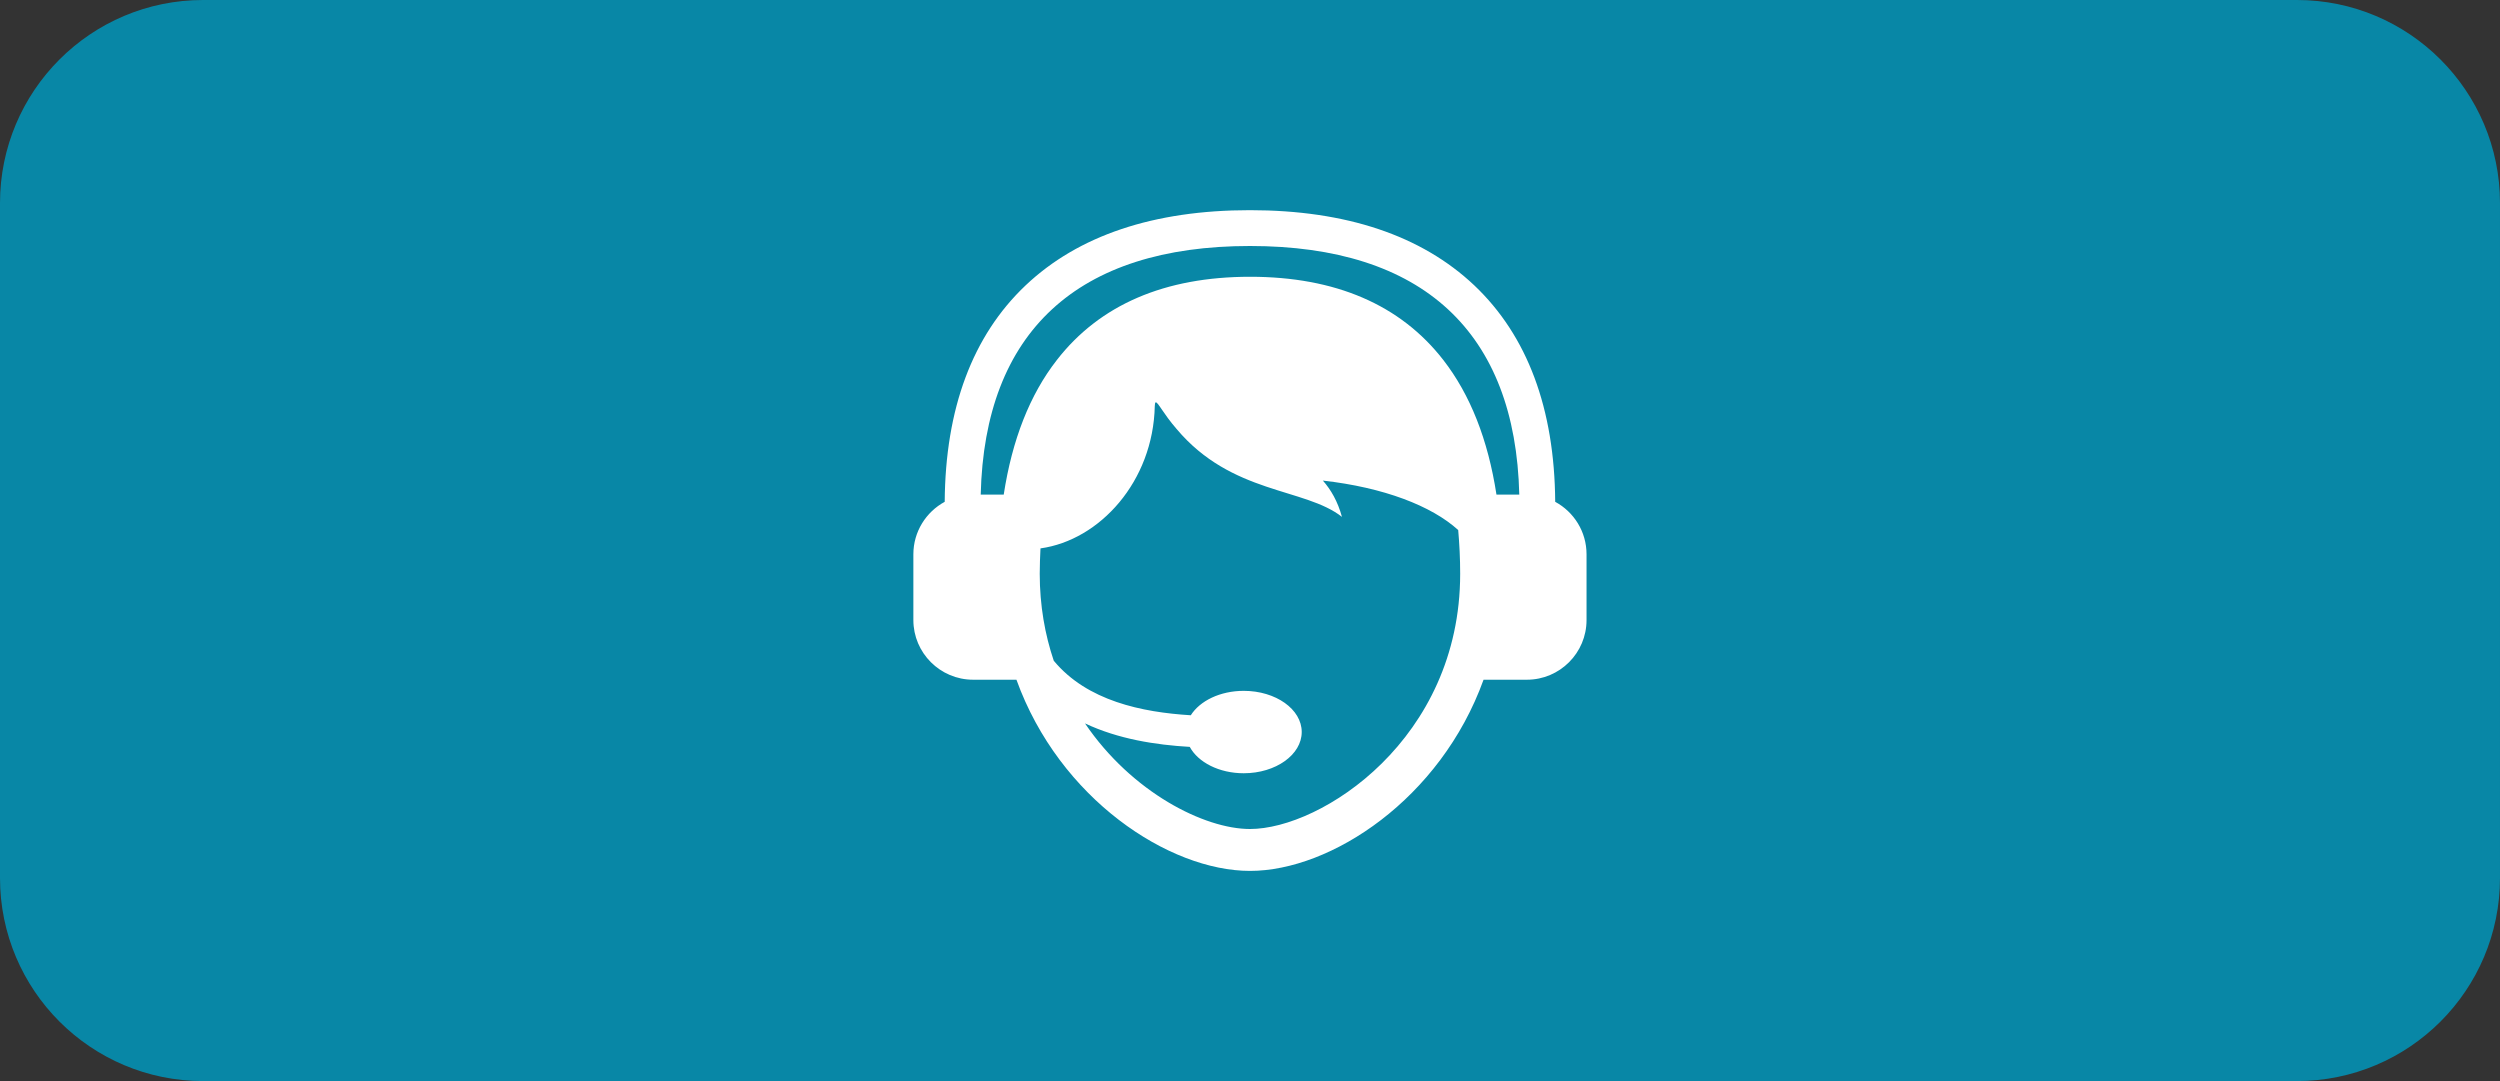 <?xml version="1.0" encoding="utf-8"?>
<!-- Generator: Adobe Illustrator 26.1.0, SVG Export Plug-In . SVG Version: 6.00 Build 0)  -->
<svg version="1.1" id="Capa_1" xmlns="http://www.w3.org/2000/svg" xmlns:xlink="http://www.w3.org/1999/xlink" x="0px" y="0px"
	 viewBox="0 0 267.28 115.58" style="enable-background:new 0 0 267.28 115.58;" xml:space="preserve">
<rect x="0" y="0" width="267.28" height="115.58" fill="#333333" stroke="none"/>
<style type="text/css">
	.st0{clip-path:url(#SVGID_00000006674193646244971850000005391687307781234110_);fill:#0787A7;}
	.st1{clip-path:url(#SVGID_00000006674193646244971850000005391687307781234110_);fill:#312B5E;}
	.st2{clip-path:url(#SVGID_00000006674193646244971850000005391687307781234110_);fill:#FFFFFF;}
	.st3{fill:#ABB948;}
	.st4{fill:#0887A6;}
	.st5{fill:#FFFFFF;}
	.st6{fill:#293389;}
	.st7{fill:#BCD043;}
	.st8{fill:none;stroke:#0887A6;stroke-width:4.112;stroke-miterlimit:10;}
	.st9{fill:#00A051;}
</style>
<g>
	<path class="st4" d="M245.56,115.58H21.72C9.72,115.58,0,105.86,0,93.86V21.72C0,9.72,9.72,0,21.72,0h223.84
		c11.99,0,21.72,9.72,21.72,21.72v72.14C267.28,105.86,257.55,115.58,245.56,115.58z"/>
	<g>
		<path class="st5" d="M169.62,59.26v7.03c0,3.52-2.86,6.38-6.38,6.38h-4.63c-4.6,12.75-16.31,20.44-24.97,20.44
			c-8.65,0-20.38-7.7-24.97-20.44h-4.63c-3.52,0-6.39-2.86-6.39-6.38v-7.03c0-2.42,1.36-4.53,3.35-5.61
			c0.07-9.97,2.97-17.76,8.65-23.14c5.63-5.33,13.7-8.04,23.98-8.04c10.29,0,18.35,2.71,23.99,8.04c5.68,5.39,8.58,13.17,8.65,23.14
			C168.27,54.73,169.62,56.84,169.62,59.26 M156.11,61.35c0-1.64-0.08-3.18-0.21-4.68c-2.84-2.59-7.98-4.56-14.47-5.29
			c0.85,0.96,1.59,2.22,2.04,3.88c-3.98-3.13-11.78-2.39-17.68-9.4c-0.34-0.39-0.63-0.76-0.89-1.11c0,0-0.01-0.01-0.01-0.01
			c-1.05-1.42-1.4-2.27-1.43-1.33c-0.17,8.06-5.88,14.34-12.22,15.22c-0.04,0.89-0.08,1.78-0.08,2.71c0,3.4,0.56,6.51,1.5,9.3
			c3.56,4.3,9.44,5.51,14.65,5.83c0.97-1.54,3.14-2.61,5.66-2.61c3.43,0,6.2,1.97,6.2,4.4c0,2.43-2.78,4.41-6.2,4.41
			c-2.63,0-4.88-1.17-5.77-2.82c-3.64-0.21-7.64-0.83-11.2-2.51c5.01,7.39,12.78,11.29,17.63,11.29
			C141.27,88.64,156.11,79.01,156.11,61.35 M162.43,52.88c-0.41-17.4-10.33-26.58-28.79-26.58c-18.45,0-28.38,9.18-28.79,26.58h2.46
			c0.9-5.86,2.79-10.69,5.68-14.39c4.59-5.91,11.54-8.9,20.66-8.9c9.12,0,16.07,2.99,20.66,8.9c2.88,3.71,4.78,8.53,5.68,14.39
			H162.43z"/>
	</g>
</g>
</svg>
